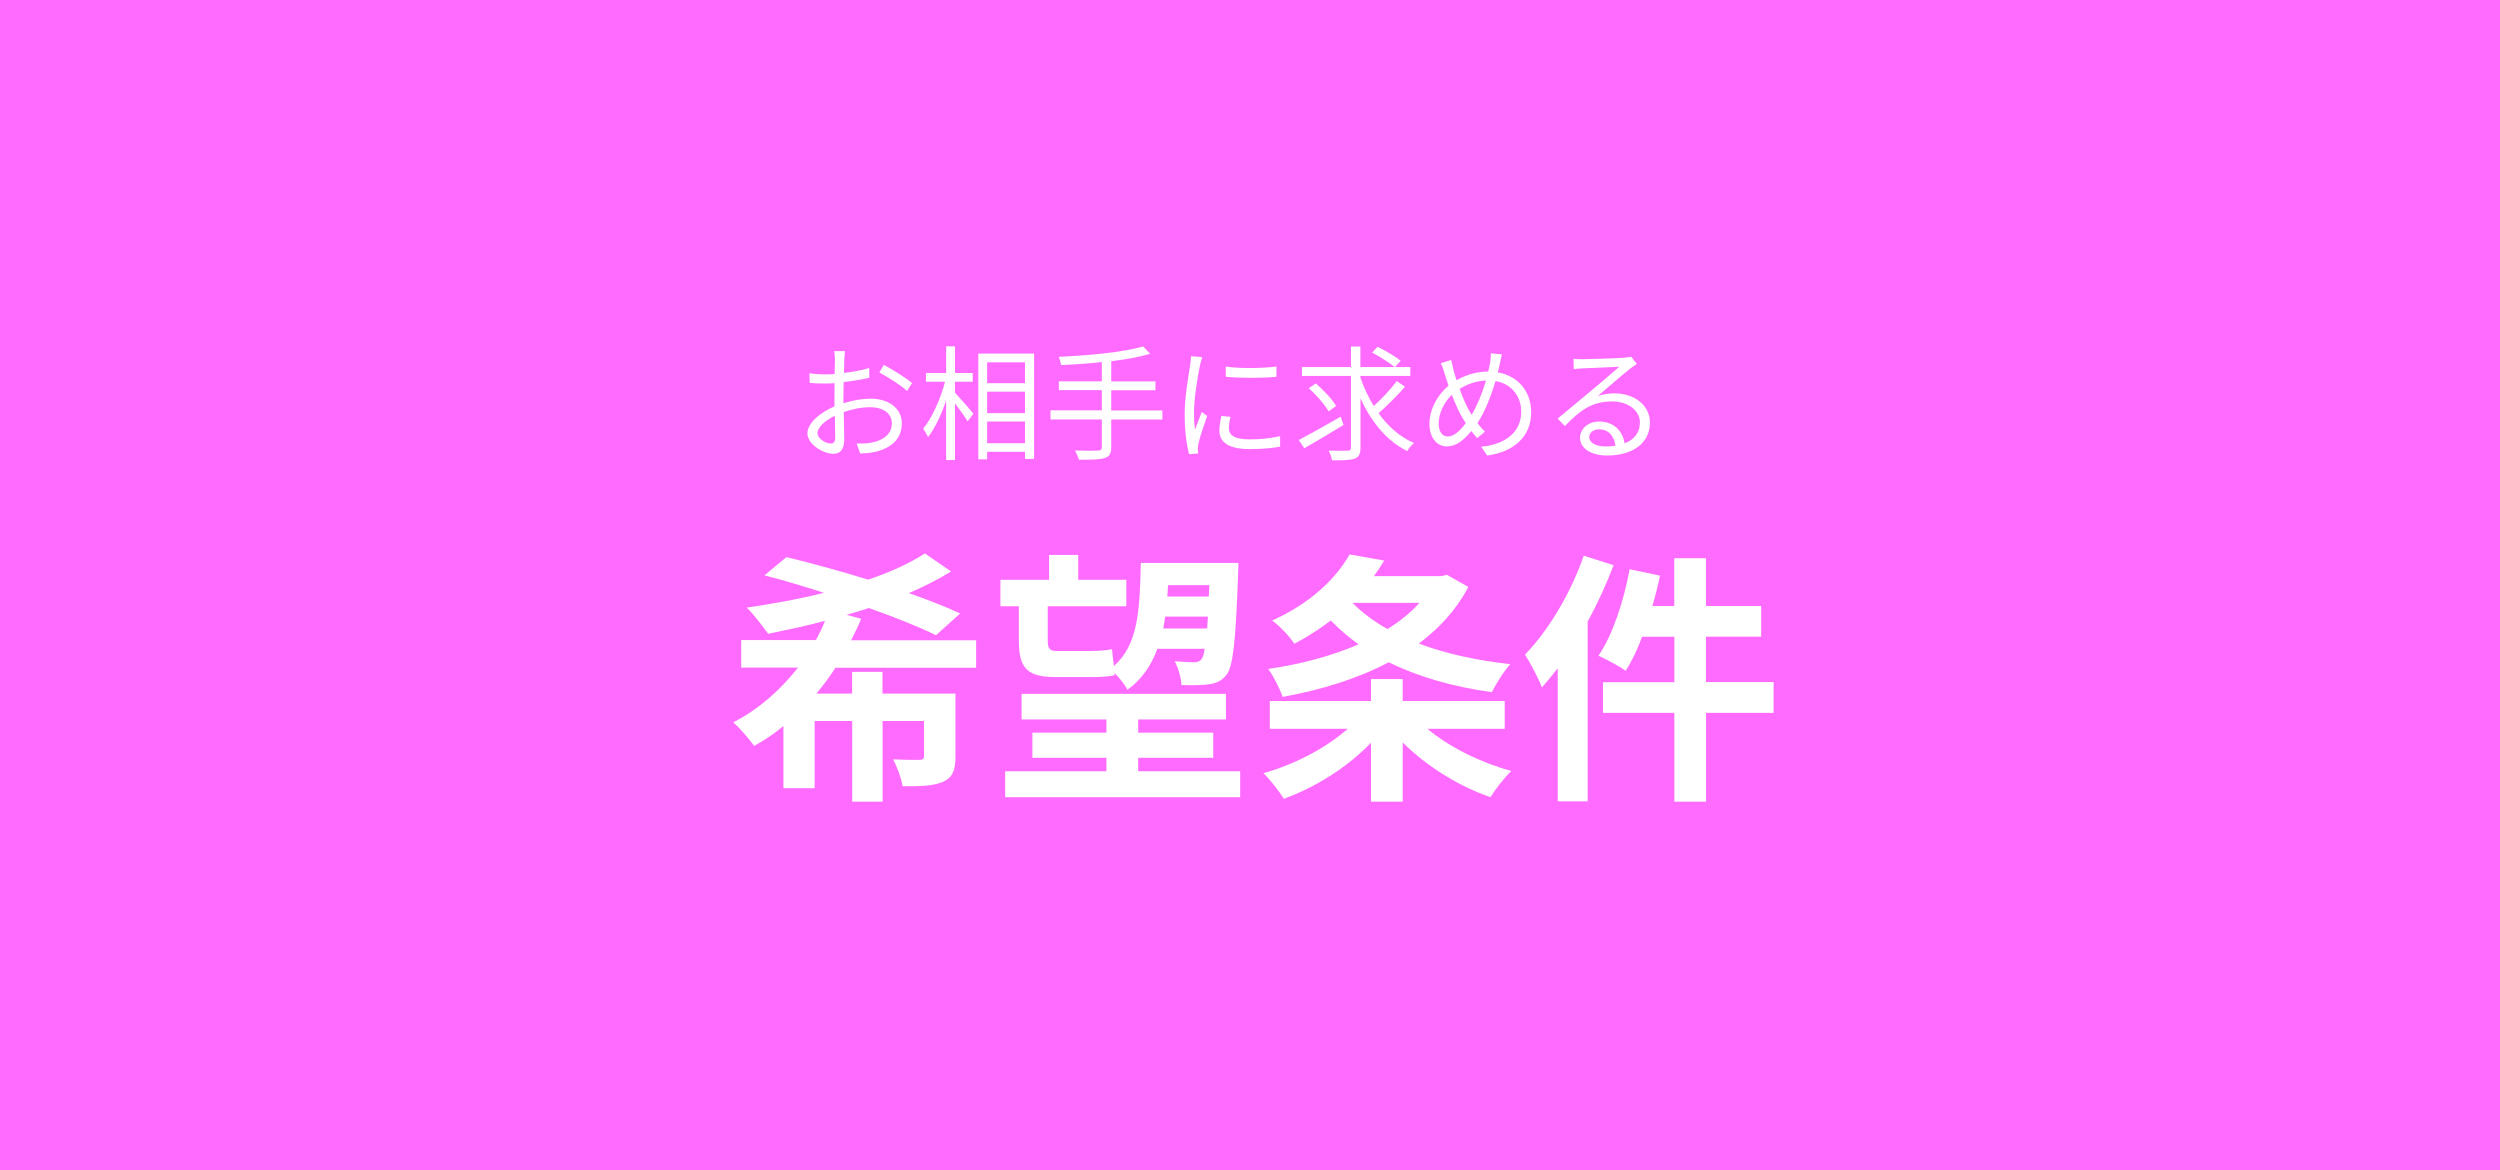 <svg xmlns="http://www.w3.org/2000/svg" viewBox="0 0 263.49 123.33"><defs><style>.cls-1{fill:#fff;}.cls-2{fill:#ff6bff;mix-blend-mode:multiply;}.cls-3{isolation:isolate;}</style></defs><g class="cls-3"><g id="_&#x30EC;&#x30A4;&#x30E4;&#x30FC;_2"><g id="_&#x30EC;&#x30A4;&#x30E4;&#x30FC;_1-2"><g><rect class="cls-2" width="263.49" height="123.33"></rect><g><path class="cls-1" d="m88.94,42.49c.99-.32,2-.47,2.85-.47,1.89,0,3.26,1.04,3.26,2.59s-.99,2.58-2.78,3.01c-.58.13-1.16.16-1.61.17l-.37-1.04c.49,0,1.03.01,1.53-.09,1.14-.21,2.18-.83,2.18-2.04,0-1.1-1-1.7-2.24-1.7-.97,0-1.89.18-2.83.51.03,1.11.05,2.25.05,2.81,0,1.21-.46,1.59-1.16,1.59-1.03,0-2.72-.99-2.72-2.16,0-1.07,1.35-2.2,2.85-2.84v-.74c0-.53,0-1.13.01-1.71-.36.03-.68.04-.96.04-.59,0-1.16-.01-1.66-.07l-.03-1c.71.09,1.18.11,1.66.11.3,0,.64-.01,1-.04.01-.68.03-1.25.03-1.49,0-.26-.03-.7-.08-.92h1.14c-.03.24-.05.59-.07.89-.01.32-.03.83-.04,1.41.95-.12,1.93-.3,2.67-.53v1.04c-.75.17-1.75.34-2.7.45-.01.62-.03,1.24-.03,1.76v.43Zm-.91,3.63c0-.47-.03-1.36-.04-2.3-1.05.5-1.83,1.24-1.83,1.83s.89,1.1,1.41,1.1c.3,0,.46-.22.46-.63Zm5.13-7.66c.92.49,2.34,1.38,2.97,1.91l-.53.84c-.64-.62-2.09-1.5-2.92-1.95l.47-.8Z"></path><path class="cls-1" d="m100.66,41.4c.47.49,1.67,1.86,1.93,2.21l-.61.8c-.24-.43-.83-1.25-1.33-1.89v5.97h-.93v-6.29c-.51,1.51-1.2,2.97-1.91,3.87-.11-.28-.36-.66-.51-.89.91-1.09,1.84-3.13,2.3-4.95h-2.01v-.92h2.13v-2.81h.93v2.81h1.87v.92h-1.87v1.17Zm8.33-4.13v11.1h-.96v-.75h-3.99v.79h-.93v-11.14h5.88Zm-4.95.92v2.2h3.99v-2.2h-3.99Zm0,5.35h3.99v-2.26h-3.99v2.26Zm3.99,3.17v-2.28h-3.99v2.28h3.99Z"></path><path class="cls-1" d="m122.51,44.22h-5.39v2.92c0,.7-.21.99-.7,1.14-.49.16-1.33.18-2.71.17-.08-.28-.26-.71-.42-.97,1.11.04,2.13.03,2.43.01.29,0,.41-.09.41-.37v-2.91h-5.41v-.96h5.41v-2.13h-4.53v-.93h4.53v-2.03c-1.45.16-2.93.25-4.29.32-.04-.26-.16-.64-.25-.87,3.1-.14,6.92-.49,8.89-1.1l.74.78c-1.12.34-2.55.59-4.1.78v2.13h4.66v.93h-4.66v2.13h5.39v.96Z"></path><path class="cls-1" d="m126.72,37.63c-.08.22-.2.64-.25.88-.25,1.2-.63,3.52-.63,4.99,0,.63.03,1.16.1,1.79.22-.59.51-1.35.72-1.87l.57.42c-.33.92-.8,2.3-.92,2.92-.04.18-.07.43-.07.58l.04.46-.95.07c-.26-.92-.47-2.42-.47-4.18,0-1.92.42-4.16.58-5.22.04-.3.09-.64.09-.92l1.18.09Zm2.97,6.31c-.12.47-.17.84-.17,1.2,0,.59.39,1.17,2.18,1.17,1.17,0,2.17-.11,3.22-.34v1.1c-.79.16-1.88.26-3.24.26-2.18,0-3.16-.72-3.16-1.95,0-.47.09-.99.21-1.54l.95.09Zm-.51-5.31c1.42.24,4.05.18,5.35,0v1.08c-1.39.15-3.92.15-5.34,0v-1.08Z"></path><path class="cls-1" d="m141.6,44.79c-1.41.87-2.96,1.79-4.13,2.45l-.59-.87c1.12-.58,2.82-1.53,4.42-2.45l.3.87Zm6.47-4.02c-.82.95-1.91,2.03-2.78,2.78,1,1.39,2.26,2.51,3.74,3.14-.24.21-.57.58-.71.85-2.16-1.05-3.8-3.09-4.93-5.55v5.18c0,.7-.17,1-.62,1.17-.43.16-1.21.18-2.37.18-.05-.28-.21-.74-.36-1.03.91.03,1.76.03,2.01.01.25-.01.34-.08.34-.34v-7.54h-5.17v-.93h5.17v-2.17h.99v2.17h5.26v.93h-5.26v.17c.36,1.05.83,2.08,1.41,3,.84-.75,1.82-1.8,2.43-2.63l.84.59Zm-8.04,2.59c-.38-.7-1.29-1.72-2.09-2.45l.75-.5c.79.7,1.74,1.68,2.13,2.38l-.79.57Zm5.17-6.81c.82.41,1.88,1.03,2.43,1.47l-.62.68c-.53-.45-1.57-1.1-2.39-1.54l.58-.62Z"></path><path class="cls-1" d="m158.29,37.36c-.08.32-.16.76-.22,1.01-.07.29-.13.58-.21.88,2.09.36,3.52,1.96,3.52,4.2,0,2.59-1.85,4.18-4.64,4.56l-.63-.93c2.71-.24,4.22-1.67,4.22-3.67,0-1.68-1.05-2.96-2.71-3.25-.49,1.66-1.17,3.35-1.91,4.43.25.33.53.64.8.91l-.82.67c-.21-.24-.42-.47-.62-.74-.8.97-1.6,1.62-2.58,1.62s-1.83-.83-1.83-2.37.83-3.05,2.01-4.03c-.14-.41-.28-.82-.39-1.2-.13-.42-.26-.83-.42-1.17l1.09-.34c.07.35.17.79.26,1.14.08.3.18.63.3,1,1.11-.64,2.21-.91,3.34-.92.08-.32.14-.63.2-.93.05-.26.09-.7.08-.99l1.14.11Zm-3.79,7.25c-.11-.16-.21-.33-.32-.5-.37-.59-.78-1.51-1.16-2.5-.86.82-1.39,2-1.39,3.01,0,.87.38,1.39.97,1.39.64,0,1.31-.64,1.89-1.41Zm.61-.89c.55-.92,1.12-2.28,1.51-3.62-1.01.05-1.93.36-2.78.89.32.89.7,1.78,1,2.29.08.14.17.29.26.43Z"></path><path class="cls-1" d="m172.51,38.37c-.24.16-.53.35-.72.5-.64.49-2.39,2.03-3.39,2.87.59-.2,1.18-.28,1.76-.28,2.17,0,3.74,1.32,3.74,3.08,0,2.1-1.75,3.47-4.5,3.47-1.78,0-2.87-.79-2.87-1.87,0-.89.8-1.71,2.01-1.71,1.63,0,2.51,1.09,2.68,2.3,1.03-.39,1.62-1.14,1.62-2.21,0-1.28-1.29-2.21-2.93-2.21-2.14,0-3.33.91-4.98,2.59l-.76-.78c1.08-.89,2.75-2.29,3.51-2.92.72-.61,2.34-1.97,2.99-2.55-.68.03-3.25.14-3.92.18-.3.01-.6.03-.88.08l-.03-1.09c.29.04.66.04.92.04.67,0,3.76-.09,4.45-.16.38-.04.57-.07.71-.1l.6.76Zm-2.25,8.62c-.12-1.03-.74-1.74-1.72-1.74-.59,0-1.04.35-1.04.8,0,.64.75,1.01,1.72,1.01.37,0,.72-.03,1.04-.08Z"></path></g><g><path class="cls-1" d="m88.06,70.37c-.61.95-1.28,1.84-2.01,2.73h3.76v-2.29h3.2v2.29h7.69v6.6c0,1.48-.28,2.23-1.31,2.7-1.03.45-2.4.47-4.26.47-.14-.89-.58-2.03-1-2.84,1.11.06,2.4.06,2.76.06s.5-.11.5-.42v-3.68h-4.37v8.5h-3.2v-8.5h-3.96v7.08h-3.29v-6.55c-.98.81-1.98,1.5-3.09,2.09-.5-.7-1.5-1.87-2.2-2.48,2.73-1.39,5.01-3.46,6.83-5.77h-5.99v-2.9h7.88c.36-.67.7-1.37.95-2.03-2.03.56-4.07.97-5.99,1.37-.53-.72-1.56-2.12-2.26-2.76,2.67-.39,5.49-.89,8.14-1.56-2.17-.7-4.32-1.34-6.27-1.84l2.31-1.92c2.56.61,5.63,1.45,8.61,2.37,2.34-.78,4.4-1.73,5.99-2.76l2.76,1.9c-1.31.81-2.84,1.59-4.46,2.28,2.06.72,3.93,1.45,5.41,2.15l-2.54,2.29c-1.75-.86-4.26-1.87-7.08-2.87-.75.25-1.53.5-2.34.72l1.53.42c-.31.78-.67,1.5-1.06,2.26h13.18v2.9h-14.82Z"></path><path class="cls-1" d="m107.39,63.9h-1.95v-2.79h5.13v-2.62h3.07v2.62h5.07v2.79h-8.28v3.62c0,.78.17,1.09.86,1.09h3.65c.7,0,1.75-.06,2.26-.19.06.5.11,1.17.2,1.78,2.56-2.26,2.73-5.88,2.84-10.87h10.28s0,.84-.03,1.17c-.25,7.08-.53,9.7-1.2,10.59-.53.7-1.11.92-1.87,1.03-.67.11-1.76.11-2.9.08-.03-.72-.33-1.84-.72-2.51.89.08,1.64.11,2.06.11.33,0,.58-.08.78-.33.14-.17.25-.5.33-1.09h-4.99c-.64,1.76-1.62,3.2-3.15,4.32-.25-.5-.84-1.25-1.37-1.78l.03.22c-.53.19-1.56.22-2.48.22h-3.76c-3.07,0-3.87-1-3.87-3.9v-3.57Zm23.32,17.39v2.73h-24.77v-2.73h10.67v-1.42h-7.8v-2.65h7.8v-1.39h-8.94v-2.7h21.54v2.7h-9.25v1.39h7.91v2.65h-7.91v1.42h10.75Zm-3.48-15.05c.03-.39.06-.81.08-1.25h-4.51c-.06.42-.11.84-.2,1.25h4.62Zm-4.12-4.57c-.03.42-.06.81-.08,1.2h4.37l.06-1.2h-4.35Z"></path><path class="cls-1" d="m150.43,76.8c2.31,1.95,5.66,3.59,8.86,4.46-.72.67-1.73,1.98-2.2,2.76-3.32-1.14-6.74-3.26-9.25-5.77v6.24h-3.34v-6.21c-2.48,2.59-5.88,4.71-9.19,5.91-.5-.81-1.45-2.03-2.15-2.7,3.23-.89,6.6-2.65,8.89-4.68h-8.22v-2.93h10.67v-2.31h3.34v2.31h10.75v2.93h-8.16Zm4.32-14.93c-1.25,2.4-3.07,4.35-5.21,5.96,2.81,1.06,6.07,1.78,9.64,2.17-.67.72-1.53,2.12-1.95,2.95-4.1-.56-7.75-1.62-10.87-3.15-3.32,1.76-7.19,2.93-11.17,3.65-.31-.89-1-2.23-1.53-2.95,3.34-.47,6.63-1.34,9.53-2.59-1.06-.75-2.03-1.59-2.93-2.51-1.14.86-2.42,1.7-3.84,2.45-.5-.78-1.59-1.92-2.34-2.45,4.1-1.84,6.77-4.49,8.16-6.96l3.65.64c-.33.56-.7,1.11-1.09,1.64h7.11l.58-.14,2.26,1.28Zm-12.2,1.67c1,1.03,2.26,1.95,3.68,2.76,1.31-.81,2.45-1.73,3.37-2.76h-7.05Z"></path><path class="cls-1" d="m170.06,59.58c-.75,1.98-1.67,4.01-2.73,5.93v18.95h-3.15v-14.02c-.56.7-1.12,1.39-1.67,2.01-.31-.84-1.23-2.62-1.78-3.46,2.45-2.51,4.82-6.46,6.19-10.42l3.15,1Zm16.88,15.55h-7.13v9.36h-3.34v-9.36h-7.52v-3.23h7.52v-4.79h-3.4c-.5,1.37-1.11,2.62-1.73,3.59-.61-.45-2.06-1.23-2.87-1.59,1.5-2.17,2.65-5.71,3.29-9.11l3.2.67c-.22,1.09-.5,2.15-.81,3.2h2.31v-5.04h3.34v5.04h5.82v3.23h-5.82v4.79h7.13v3.23Z"></path></g></g></g></g></g></svg>